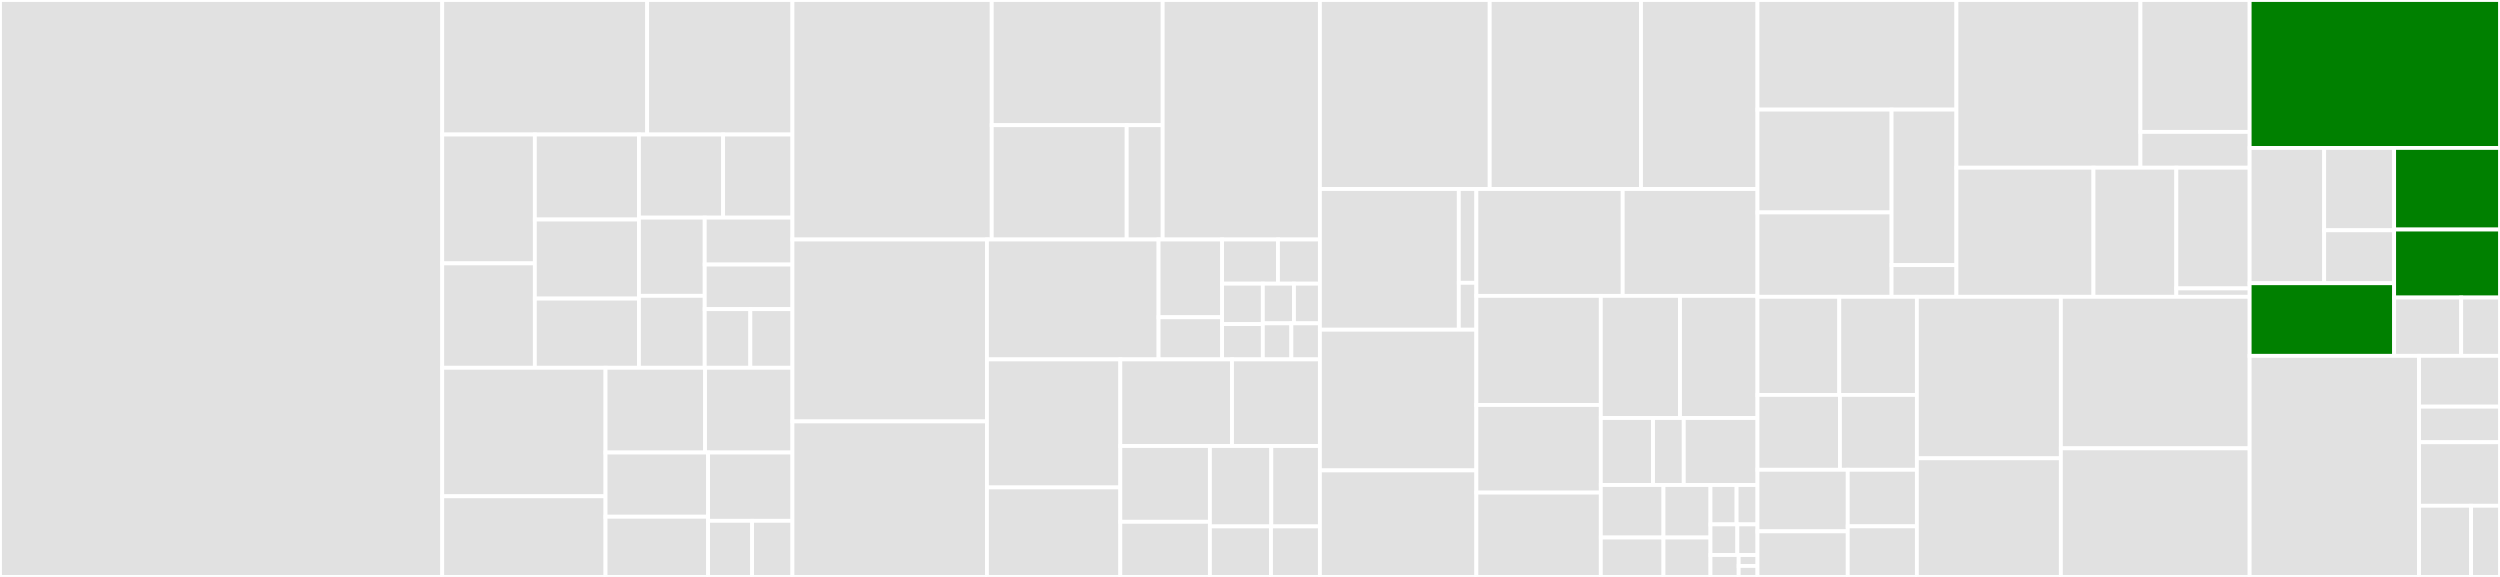 <svg baseProfile="full" width="650" height="150" viewBox="0 0 650 150" version="1.1"
xmlns="http://www.w3.org/2000/svg" xmlns:ev="http://www.w3.org/2001/xml-events"
xmlns:xlink="http://www.w3.org/1999/xlink">

<rect x="0" y="0" width="650" height="150" fill="#333333" stroke="none"/>

<style>rect.s{mask:url(#mask);}</style>
<defs>
  <pattern id="white" width="4" height="4" patternUnits="userSpaceOnUse" patternTransform="rotate(45)">
    <rect width="2" height="2" transform="translate(0,0)" fill="white"></rect>
  </pattern>
  <mask id="mask">
    <rect x="0" y="0" width="100%" height="100%" fill="url(#white)"></rect>
  </mask>
</defs>

<rect x="0" y="0" width="114.979" height="150.0" fill="#e1e1e1" stroke="white" stroke-width="1" class=" tooltipped" data-content="core/vdom.ts"><title>core/vdom.ts</title></rect>
<rect x="114.979" y="0" width="53.281" height="34.98" fill="#e1e1e1" stroke="white" stroke-width="1" class=" tooltipped" data-content="core/middleware/data.ts"><title>core/middleware/data.ts</title></rect>
<rect x="168.26" y="0" width="37.774" height="34.98" fill="#e1e1e1" stroke="white" stroke-width="1" class=" tooltipped" data-content="core/middleware/theme.ts"><title>core/middleware/theme.ts</title></rect>
<rect x="114.979" y="34.98" width="24.083" height="33.497" fill="#e1e1e1" stroke="white" stroke-width="1" class=" tooltipped" data-content="core/middleware/i18n.ts"><title>core/middleware/i18n.ts</title></rect>
<rect x="114.979" y="68.477" width="24.083" height="27.144" fill="#e1e1e1" stroke="white" stroke-width="1" class=" tooltipped" data-content="core/middleware/icache.ts"><title>core/middleware/icache.ts</title></rect>
<rect x="139.061" y="34.98" width="27.064" height="22.098" fill="#e1e1e1" stroke="white" stroke-width="1" class=" tooltipped" data-content="core/middleware/focus.ts"><title>core/middleware/focus.ts</title></rect>
<rect x="139.061" y="57.078" width="27.064" height="20.556" fill="#e1e1e1" stroke="white" stroke-width="1" class=" tooltipped" data-content="core/middleware/intersection.ts"><title>core/middleware/intersection.ts</title></rect>
<rect x="139.061" y="77.634" width="27.064" height="17.987" fill="#e1e1e1" stroke="white" stroke-width="1" class=" tooltipped" data-content="core/middleware/store.ts"><title>core/middleware/store.ts</title></rect>
<rect x="166.126" y="34.98" width="21.885" height="21.608" fill="#e1e1e1" stroke="white" stroke-width="1" class=" tooltipped" data-content="core/middleware/inert.ts"><title>core/middleware/inert.ts</title></rect>
<rect x="188.011" y="34.98" width="18.023" height="21.608" fill="#e1e1e1" stroke="white" stroke-width="1" class=" tooltipped" data-content="core/middleware/injector.ts"><title>core/middleware/injector.ts</title></rect>
<rect x="166.126" y="56.588" width="17.104" height="20.33" fill="#e1e1e1" stroke="white" stroke-width="1" class=" tooltipped" data-content="core/middleware/breakpoint.ts"><title>core/middleware/breakpoint.ts</title></rect>
<rect x="166.126" y="76.918" width="17.104" height="18.704" fill="#e1e1e1" stroke="white" stroke-width="1" class=" tooltipped" data-content="core/middleware/resize.ts"><title>core/middleware/resize.ts</title></rect>
<rect x="183.229" y="56.588" width="22.805" height="12.198" fill="#e1e1e1" stroke="white" stroke-width="1" class=" tooltipped" data-content="core/middleware/block.ts"><title>core/middleware/block.ts</title></rect>
<rect x="183.229" y="68.786" width="22.805" height="11.588" fill="#e1e1e1" stroke="white" stroke-width="1" class=" tooltipped" data-content="core/middleware/cache.ts"><title>core/middleware/cache.ts</title></rect>
<rect x="183.229" y="80.374" width="11.859" height="15.248" fill="#e1e1e1" stroke="white" stroke-width="1" class=" tooltipped" data-content="core/middleware/dimensions.ts"><title>core/middleware/dimensions.ts</title></rect>
<rect x="195.088" y="80.374" width="10.946" height="15.248" fill="#e1e1e1" stroke="white" stroke-width="1" class=" tooltipped" data-content="core/middleware/validity.ts"><title>core/middleware/validity.ts</title></rect>
<rect x="114.979" y="95.621" width="42.459" height="33.413" fill="#e1e1e1" stroke="white" stroke-width="1" class=" tooltipped" data-content="core/meta/Drag.ts"><title>core/meta/Drag.ts</title></rect>
<rect x="114.979" y="129.035" width="42.459" height="20.965" fill="#e1e1e1" stroke="white" stroke-width="1" class=" tooltipped" data-content="core/meta/WebAnimation.ts"><title>core/meta/WebAnimation.ts</title></rect>
<rect x="157.437" y="95.621" width="25.876" height="22.038" fill="#e1e1e1" stroke="white" stroke-width="1" class=" tooltipped" data-content="core/meta/Intersection.ts"><title>core/meta/Intersection.ts</title></rect>
<rect x="183.314" y="95.621" width="22.721" height="22.038" fill="#e1e1e1" stroke="white" stroke-width="1" class=" tooltipped" data-content="core/meta/Resize.ts"><title>core/meta/Resize.ts</title></rect>
<rect x="157.437" y="117.659" width="26.664" height="16.692" fill="#e1e1e1" stroke="white" stroke-width="1" class=" tooltipped" data-content="core/meta/Block.ts"><title>core/meta/Block.ts</title></rect>
<rect x="157.437" y="134.351" width="26.664" height="15.649" fill="#e1e1e1" stroke="white" stroke-width="1" class=" tooltipped" data-content="core/meta/Focus.ts"><title>core/meta/Focus.ts</title></rect>
<rect x="184.101" y="117.659" width="21.933" height="17.756" fill="#e1e1e1" stroke="white" stroke-width="1" class=" tooltipped" data-content="core/meta/Base.ts"><title>core/meta/Base.ts</title></rect>
<rect x="184.101" y="135.415" width="11.443" height="14.585" fill="#e1e1e1" stroke="white" stroke-width="1" class=" tooltipped" data-content="core/meta/Dimensions.ts"><title>core/meta/Dimensions.ts</title></rect>
<rect x="195.544" y="135.415" width="10.49" height="14.585" fill="#e1e1e1" stroke="white" stroke-width="1" class=" tooltipped" data-content="core/meta/InputValidity.ts"><title>core/meta/InputValidity.ts</title></rect>
<rect x="206.034" y="0" width="51.818" height="62.272" fill="#e1e1e1" stroke="white" stroke-width="1" class=" tooltipped" data-content="core/WidgetBase.ts"><title>core/WidgetBase.ts</title></rect>
<rect x="257.853" y="0" width="44.448" height="32.544" fill="#e1e1e1" stroke="white" stroke-width="1" class=" tooltipped" data-content="core/mixins/Themed.ts"><title>core/mixins/Themed.ts</title></rect>
<rect x="257.853" y="32.544" width="35.09" height="29.728" fill="#e1e1e1" stroke="white" stroke-width="1" class=" tooltipped" data-content="core/mixins/I18n.ts"><title>core/mixins/I18n.ts</title></rect>
<rect x="292.943" y="32.544" width="9.357" height="29.728" fill="#e1e1e1" stroke="white" stroke-width="1" class=" tooltipped" data-content="core/mixins/Focus.ts"><title>core/mixins/Focus.ts</title></rect>
<rect x="302.3" y="0" width="40.874" height="62.272" fill="#e1e1e1" stroke="white" stroke-width="1" class=" tooltipped" data-content="core/registerCustomElement.ts"><title>core/registerCustomElement.ts</title></rect>
<rect x="206.034" y="62.272" width="50.575" height="47.302" fill="#e1e1e1" stroke="white" stroke-width="1" class=" tooltipped" data-content="core/has.ts"><title>core/has.ts</title></rect>
<rect x="206.034" y="109.574" width="50.575" height="40.426" fill="#e1e1e1" stroke="white" stroke-width="1" class=" tooltipped" data-content="core/resource.ts"><title>core/resource.ts</title></rect>
<rect x="256.609" y="62.272" width="44.621" height="31.171" fill="#e1e1e1" stroke="white" stroke-width="1" class=" tooltipped" data-content="core/util.ts"><title>core/util.ts</title></rect>
<rect x="301.23" y="62.272" width="16.51" height="20.219" fill="#e1e1e1" stroke="white" stroke-width="1" class=" tooltipped" data-content="core/decorators/inject.ts"><title>core/decorators/inject.ts</title></rect>
<rect x="301.23" y="82.491" width="16.51" height="10.952" fill="#e1e1e1" stroke="white" stroke-width="1" class=" tooltipped" data-content="core/decorators/watch.ts"><title>core/decorators/watch.ts</title></rect>
<rect x="317.74" y="62.272" width="14.534" height="11.484" fill="#e1e1e1" stroke="white" stroke-width="1" class=" tooltipped" data-content="core/decorators/diffProperty.ts"><title>core/decorators/diffProperty.ts</title></rect>
<rect x="332.274" y="62.272" width="10.9" height="11.484" fill="#e1e1e1" stroke="white" stroke-width="1" class=" tooltipped" data-content="core/decorators/registry.ts"><title>core/decorators/registry.ts</title></rect>
<rect x="317.74" y="73.756" width="10.597" height="10.5" fill="#e1e1e1" stroke="white" stroke-width="1" class=" tooltipped" data-content="core/decorators/customElement.ts"><title>core/decorators/customElement.ts</title></rect>
<rect x="317.74" y="84.255" width="10.597" height="9.187" fill="#e1e1e1" stroke="white" stroke-width="1" class=" tooltipped" data-content="core/decorators/alwaysRender.ts"><title>core/decorators/alwaysRender.ts</title></rect>
<rect x="328.338" y="73.756" width="8.093" height="10.312" fill="#e1e1e1" stroke="white" stroke-width="1" class=" tooltipped" data-content="core/decorators/handleDecorator.ts"><title>core/decorators/handleDecorator.ts</title></rect>
<rect x="336.43" y="73.756" width="6.744" height="10.312" fill="#e1e1e1" stroke="white" stroke-width="1" class=" tooltipped" data-content="core/decorators/beforeProperties.ts"><title>core/decorators/beforeProperties.ts</title></rect>
<rect x="328.338" y="84.068" width="7.418" height="9.375" fill="#e1e1e1" stroke="white" stroke-width="1" class=" tooltipped" data-content="core/decorators/afterRender.ts"><title>core/decorators/afterRender.ts</title></rect>
<rect x="335.756" y="84.068" width="7.418" height="9.375" fill="#e1e1e1" stroke="white" stroke-width="1" class=" tooltipped" data-content="core/decorators/beforeRender.ts"><title>core/decorators/beforeRender.ts</title></rect>
<rect x="256.609" y="93.443" width="34.675" height="33.293" fill="#e1e1e1" stroke="white" stroke-width="1" class=" tooltipped" data-content="core/Registry.ts"><title>core/Registry.ts</title></rect>
<rect x="256.609" y="126.735" width="34.675" height="23.265" fill="#e1e1e1" stroke="white" stroke-width="1" class=" tooltipped" data-content="core/RegistryHandler.ts"><title>core/RegistryHandler.ts</title></rect>
<rect x="291.284" y="93.443" width="29.033" height="22.516" fill="#e1e1e1" stroke="white" stroke-width="1" class=" tooltipped" data-content="core/animations/cssTransitions.ts"><title>core/animations/cssTransitions.ts</title></rect>
<rect x="320.318" y="93.443" width="22.856" height="22.516" fill="#e1e1e1" stroke="white" stroke-width="1" class=" tooltipped" data-content="core/Evented.ts"><title>core/Evented.ts</title></rect>
<rect x="291.284" y="115.958" width="23.289" height="19.708" fill="#e1e1e1" stroke="white" stroke-width="1" class=" tooltipped" data-content="core/diff.ts"><title>core/diff.ts</title></rect>
<rect x="291.284" y="135.667" width="23.289" height="14.333" fill="#e1e1e1" stroke="white" stroke-width="1" class=" tooltipped" data-content="core/Destroyable.ts"><title>core/Destroyable.ts</title></rect>
<rect x="314.574" y="115.958" width="15.963" height="20.911" fill="#e1e1e1" stroke="white" stroke-width="1" class=" tooltipped" data-content="core/NodeHandler.ts"><title>core/NodeHandler.ts</title></rect>
<rect x="330.537" y="115.958" width="12.637" height="20.911" fill="#e1e1e1" stroke="white" stroke-width="1" class=" tooltipped" data-content="core/ThemeInjector.ts"><title>core/ThemeInjector.ts</title></rect>
<rect x="314.574" y="136.87" width="15.889" height="13.13" fill="#e1e1e1" stroke="white" stroke-width="1" class=" tooltipped" data-content="core/Injector.ts"><title>core/Injector.ts</title></rect>
<rect x="330.463" y="136.87" width="12.711" height="13.13" fill="#e1e1e1" stroke="white" stroke-width="1" class=" tooltipped" data-content="core/Container.ts"><title>core/Container.ts</title></rect>
<rect x="343.174" y="0" width="44.151" height="49.144" fill="#e1e1e1" stroke="white" stroke-width="1" class=" tooltipped" data-content="shim/Observable.ts"><title>shim/Observable.ts</title></rect>
<rect x="387.325" y="0" width="39.339" height="49.144" fill="#e1e1e1" stroke="white" stroke-width="1" class=" tooltipped" data-content="shim/string.ts"><title>shim/string.ts</title></rect>
<rect x="426.664" y="0" width="30.283" height="49.144" fill="#e1e1e1" stroke="white" stroke-width="1" class=" tooltipped" data-content="shim/Promise.ts"><title>shim/Promise.ts</title></rect>
<rect x="343.174" y="49.144" width="36.12" height="36.582" fill="#e1e1e1" stroke="white" stroke-width="1" class=" tooltipped" data-content="shim/support/queue.ts"><title>shim/support/queue.ts</title></rect>
<rect x="379.294" y="49.144" width="4.563" height="24.388" fill="#e1e1e1" stroke="white" stroke-width="1" class=" tooltipped" data-content="shim/support/util.ts"><title>shim/support/util.ts</title></rect>
<rect x="379.294" y="73.532" width="4.563" height="12.194" fill="#e1e1e1" stroke="white" stroke-width="1" class=" tooltipped" data-content="shim/support/decorators.ts"><title>shim/support/decorators.ts</title></rect>
<rect x="343.174" y="85.726" width="40.683" height="36.582" fill="#e1e1e1" stroke="white" stroke-width="1" class=" tooltipped" data-content="shim/array.ts"><title>shim/array.ts</title></rect>
<rect x="343.174" y="122.307" width="40.683" height="27.693" fill="#e1e1e1" stroke="white" stroke-width="1" class=" tooltipped" data-content="shim/math.ts"><title>shim/math.ts</title></rect>
<rect x="383.857" y="49.144" width="38.047" height="27.783" fill="#e1e1e1" stroke="white" stroke-width="1" class=" tooltipped" data-content="shim/WeakMap.ts"><title>shim/WeakMap.ts</title></rect>
<rect x="421.904" y="49.144" width="35.043" height="27.783" fill="#e1e1e1" stroke="white" stroke-width="1" class=" tooltipped" data-content="shim/Symbol.ts"><title>shim/Symbol.ts</title></rect>
<rect x="383.857" y="76.927" width="32.358" height="28.369" fill="#e1e1e1" stroke="white" stroke-width="1" class=" tooltipped" data-content="shim/Map.ts"><title>shim/Map.ts</title></rect>
<rect x="383.857" y="105.297" width="32.358" height="22.782" fill="#e1e1e1" stroke="white" stroke-width="1" class=" tooltipped" data-content="shim/iterator.ts"><title>shim/iterator.ts</title></rect>
<rect x="383.857" y="128.078" width="32.358" height="21.922" fill="#e1e1e1" stroke="white" stroke-width="1" class=" tooltipped" data-content="shim/Set.ts"><title>shim/Set.ts</title></rect>
<rect x="416.214" y="76.927" width="20.585" height="31.756" fill="#e1e1e1" stroke="white" stroke-width="1" class=" tooltipped" data-content="shim/AbortController.ts"><title>shim/AbortController.ts</title></rect>
<rect x="436.8" y="76.927" width="20.147" height="31.756" fill="#e1e1e1" stroke="white" stroke-width="1" class=" tooltipped" data-content="shim/object.ts"><title>shim/object.ts</title></rect>
<rect x="416.214" y="108.683" width="13.578" height="17.415" fill="#e1e1e1" stroke="white" stroke-width="1" class=" tooltipped" data-content="shim/util/amd.ts"><title>shim/util/amd.ts</title></rect>
<rect x="429.792" y="108.683" width="7.987" height="17.415" fill="#e1e1e1" stroke="white" stroke-width="1" class=" tooltipped" data-content="shim/util/wrapper.ts"><title>shim/util/wrapper.ts</title></rect>
<rect x="437.779" y="108.683" width="19.168" height="17.415" fill="#e1e1e1" stroke="white" stroke-width="1" class=" tooltipped" data-content="shim/tslib.ts"><title>shim/tslib.ts</title></rect>
<rect x="416.214" y="126.098" width="16.293" height="13.658" fill="#e1e1e1" stroke="white" stroke-width="1" class=" tooltipped" data-content="shim/main.ts"><title>shim/main.ts</title></rect>
<rect x="416.214" y="139.756" width="16.293" height="10.244" fill="#e1e1e1" stroke="white" stroke-width="1" class=" tooltipped" data-content="shim/number.ts"><title>shim/number.ts</title></rect>
<rect x="432.508" y="126.098" width="12.22" height="13.658" fill="#e1e1e1" stroke="white" stroke-width="1" class=" tooltipped" data-content="shim/global.ts"><title>shim/global.ts</title></rect>
<rect x="432.508" y="139.756" width="12.22" height="10.244" fill="#e1e1e1" stroke="white" stroke-width="1" class=" tooltipped" data-content="shim/ResizeObserver.ts"><title>shim/ResizeObserver.ts</title></rect>
<rect x="444.727" y="126.098" width="6.789" height="10.244" fill="#e1e1e1" stroke="white" stroke-width="1" class=" tooltipped" data-content="shim/browser.ts"><title>shim/browser.ts</title></rect>
<rect x="451.516" y="126.098" width="5.431" height="10.244" fill="#e1e1e1" stroke="white" stroke-width="1" class=" tooltipped" data-content="shim/globalThis.ts"><title>shim/globalThis.ts</title></rect>
<rect x="444.727" y="136.342" width="6.983" height="7.967" fill="#e1e1e1" stroke="white" stroke-width="1" class=" tooltipped" data-content="shim/WebAnimations.ts"><title>shim/WebAnimations.ts</title></rect>
<rect x="451.71" y="136.342" width="5.237" height="7.967" fill="#e1e1e1" stroke="white" stroke-width="1" class=" tooltipped" data-content="shim/fetch.ts"><title>shim/fetch.ts</title></rect>
<rect x="444.727" y="144.309" width="7.332" height="5.691" fill="#e1e1e1" stroke="white" stroke-width="1" class=" tooltipped" data-content="shim/IntersectionObserver.ts"><title>shim/IntersectionObserver.ts</title></rect>
<rect x="452.059" y="144.309" width="4.888" height="2.846" fill="#e1e1e1" stroke="white" stroke-width="1" class=" tooltipped" data-content="shim/pointerEvents.ts"><title>shim/pointerEvents.ts</title></rect>
<rect x="452.059" y="147.154" width="4.888" height="2.846" fill="#e1e1e1" stroke="white" stroke-width="1" class=" tooltipped" data-content="shim/inert.ts"><title>shim/inert.ts</title></rect>
<rect x="456.947" y="0" width="51.725" height="28.503" fill="#e1e1e1" stroke="white" stroke-width="1" class=" tooltipped" data-content="stores/state/ImmutableState.ts"><title>stores/state/ImmutableState.ts</title></rect>
<rect x="456.947" y="28.503" width="34.864" height="26.729" fill="#e1e1e1" stroke="white" stroke-width="1" class=" tooltipped" data-content="stores/state/Patch.ts"><title>stores/state/Patch.ts</title></rect>
<rect x="456.947" y="55.232" width="34.864" height="21.942" fill="#e1e1e1" stroke="white" stroke-width="1" class=" tooltipped" data-content="stores/state/Pointer.ts"><title>stores/state/Pointer.ts</title></rect>
<rect x="491.811" y="28.503" width="16.861" height="40.421" fill="#e1e1e1" stroke="white" stroke-width="1" class=" tooltipped" data-content="stores/state/compare.ts"><title>stores/state/compare.ts</title></rect>
<rect x="491.811" y="68.925" width="16.861" height="8.249" fill="#e1e1e1" stroke="white" stroke-width="1" class=" tooltipped" data-content="stores/state/operations.ts"><title>stores/state/operations.ts</title></rect>
<rect x="508.672" y="0" width="47.846" height="43.604" fill="#e1e1e1" stroke="white" stroke-width="1" class=" tooltipped" data-content="stores/process.ts"><title>stores/process.ts</title></rect>
<rect x="556.518" y="0" width="28.389" height="34.295" fill="#e1e1e1" stroke="white" stroke-width="1" class=" tooltipped" data-content="stores/middleware/HistoryManager.ts"><title>stores/middleware/HistoryManager.ts</title></rect>
<rect x="556.518" y="34.295" width="28.389" height="9.309" fill="#e1e1e1" stroke="white" stroke-width="1" class=" tooltipped" data-content="stores/middleware/localStorage.ts"><title>stores/middleware/localStorage.ts</title></rect>
<rect x="508.672" y="43.604" width="35.632" height="33.57" fill="#e1e1e1" stroke="white" stroke-width="1" class=" tooltipped" data-content="stores/Store.ts"><title>stores/Store.ts</title></rect>
<rect x="544.304" y="43.604" width="21.545" height="33.57" fill="#e1e1e1" stroke="white" stroke-width="1" class=" tooltipped" data-content="stores/StoreInjector.ts"><title>stores/StoreInjector.ts</title></rect>
<rect x="565.848" y="43.604" width="19.059" height="31.38" fill="#e1e1e1" stroke="white" stroke-width="1" class=" tooltipped" data-content="stores/StoreProvider.ts"><title>stores/StoreProvider.ts</title></rect>
<rect x="565.848" y="74.985" width="19.059" height="2.189" fill="#e1e1e1" stroke="white" stroke-width="1" class=" tooltipped" data-content="stores/StoreContainer.ts"><title>stores/StoreContainer.ts</title></rect>
<rect x="456.947" y="77.174" width="21.267" height="25.506" fill="#e1e1e1" stroke="white" stroke-width="1" class=" tooltipped" data-content="testing/mocks/middleware/resize.ts"><title>testing/mocks/middleware/resize.ts</title></rect>
<rect x="478.214" y="77.174" width="20.177" height="25.506" fill="#e1e1e1" stroke="white" stroke-width="1" class=" tooltipped" data-content="testing/mocks/middleware/intersection.ts"><title>testing/mocks/middleware/intersection.ts</title></rect>
<rect x="456.947" y="102.68" width="21.436" height="19.465" fill="#e1e1e1" stroke="white" stroke-width="1" class=" tooltipped" data-content="testing/mocks/middleware/breakpoint.ts"><title>testing/mocks/middleware/breakpoint.ts</title></rect>
<rect x="478.384" y="102.68" width="20.007" height="19.465" fill="#e1e1e1" stroke="white" stroke-width="1" class=" tooltipped" data-content="testing/mocks/middleware/store.ts"><title>testing/mocks/middleware/store.ts</title></rect>
<rect x="456.947" y="122.145" width="23.468" height="16.002" fill="#e1e1e1" stroke="white" stroke-width="1" class=" tooltipped" data-content="testing/mocks/middleware/icache.ts"><title>testing/mocks/middleware/icache.ts</title></rect>
<rect x="456.947" y="138.147" width="23.468" height="11.853" fill="#e1e1e1" stroke="white" stroke-width="1" class=" tooltipped" data-content="testing/mocks/middleware/validity.ts"><title>testing/mocks/middleware/validity.ts</title></rect>
<rect x="480.415" y="122.145" width="17.976" height="14.701" fill="#e1e1e1" stroke="white" stroke-width="1" class=" tooltipped" data-content="testing/mocks/middleware/focus.ts"><title>testing/mocks/middleware/focus.ts</title></rect>
<rect x="480.415" y="136.846" width="17.976" height="13.154" fill="#e1e1e1" stroke="white" stroke-width="1" class=" tooltipped" data-content="testing/mocks/middleware/node.ts"><title>testing/mocks/middleware/node.ts</title></rect>
<rect x="498.391" y="77.174" width="37.433" height="41.986" fill="#e1e1e1" stroke="white" stroke-width="1" class=" tooltipped" data-content="testing/support/assertRender.ts"><title>testing/support/assertRender.ts</title></rect>
<rect x="498.391" y="119.16" width="37.433" height="30.84" fill="#e1e1e1" stroke="white" stroke-width="1" class=" tooltipped" data-content="testing/support/selector.ts"><title>testing/support/selector.ts</title></rect>
<rect x="535.824" y="77.174" width="49.083" height="39.388" fill="#e1e1e1" stroke="white" stroke-width="1" class=" tooltipped" data-content="testing/harness.ts"><title>testing/harness.ts</title></rect>
<rect x="535.824" y="116.562" width="49.083" height="33.438" fill="#e1e1e1" stroke="white" stroke-width="1" class=" tooltipped" data-content="testing/assertionTemplate.ts"><title>testing/assertionTemplate.ts</title></rect>
<rect x="584.907" y="0" width="65.093" height="38.462" fill="green" stroke="white" stroke-width="1" class=" tooltipped" data-content="routing/Router.ts"><title>routing/Router.ts</title></rect>
<rect x="584.907" y="38.462" width="19.375" height="35.176" fill="#e1e1e1" stroke="white" stroke-width="1" class=" tooltipped" data-content="routing/history/StateHistory.ts"><title>routing/history/StateHistory.ts</title></rect>
<rect x="604.282" y="38.462" width="18.189" height="21.411" fill="#e1e1e1" stroke="white" stroke-width="1" class=" tooltipped" data-content="routing/history/HashHistory.ts"><title>routing/history/HashHistory.ts</title></rect>
<rect x="604.282" y="59.873" width="18.189" height="13.764" fill="#e1e1e1" stroke="white" stroke-width="1" class=" tooltipped" data-content="routing/history/MemoryHistory.ts"><title>routing/history/MemoryHistory.ts</title></rect>
<rect x="584.907" y="73.637" width="37.563" height="18.884" fill="green" stroke="white" stroke-width="1" class=" tooltipped" data-content="routing/Outlet.tsx"><title>routing/Outlet.tsx</title></rect>
<rect x="622.471" y="38.462" width="27.529" height="21.22" fill="green" stroke="white" stroke-width="1" class=" tooltipped" data-content="routing/ActiveLink.ts"><title>routing/ActiveLink.ts</title></rect>
<rect x="622.471" y="59.681" width="27.529" height="17.683" fill="green" stroke="white" stroke-width="1" class=" tooltipped" data-content="routing/Route.ts"><title>routing/Route.ts</title></rect>
<rect x="622.471" y="77.364" width="17.435" height="15.157" fill="#e1e1e1" stroke="white" stroke-width="1" class=" tooltipped" data-content="routing/Link.ts"><title>routing/Link.ts</title></rect>
<rect x="639.906" y="77.364" width="10.094" height="15.157" fill="#e1e1e1" stroke="white" stroke-width="1" class=" tooltipped" data-content="routing/RouterInjector.ts"><title>routing/RouterInjector.ts</title></rect>
<rect x="584.907" y="92.521" width="44.04" height="57.479" fill="#e1e1e1" stroke="white" stroke-width="1" class=" tooltipped" data-content="i18n/i18n.ts"><title>i18n/i18n.ts</title></rect>
<rect x="628.948" y="92.521" width="21.052" height="13.213" fill="#e1e1e1" stroke="white" stroke-width="1" class=" tooltipped" data-content="i18n/util/globalize.ts"><title>i18n/util/globalize.ts</title></rect>
<rect x="628.948" y="105.735" width="21.052" height="9.249" fill="#e1e1e1" stroke="white" stroke-width="1" class=" tooltipped" data-content="i18n/util/cldr.ts"><title>i18n/util/cldr.ts</title></rect>
<rect x="628.948" y="114.984" width="21.052" height="16.517" fill="#e1e1e1" stroke="white" stroke-width="1" class=" tooltipped" data-content="i18n/number.ts"><title>i18n/number.ts</title></rect>
<rect x="628.948" y="131.501" width="13.534" height="18.499" fill="#e1e1e1" stroke="white" stroke-width="1" class=" tooltipped" data-content="i18n/date.ts"><title>i18n/date.ts</title></rect>
<rect x="642.481" y="131.501" width="7.519" height="18.499" fill="#e1e1e1" stroke="white" stroke-width="1" class=" tooltipped" data-content="i18n/unit.ts"><title>i18n/unit.ts</title></rect>
</svg>